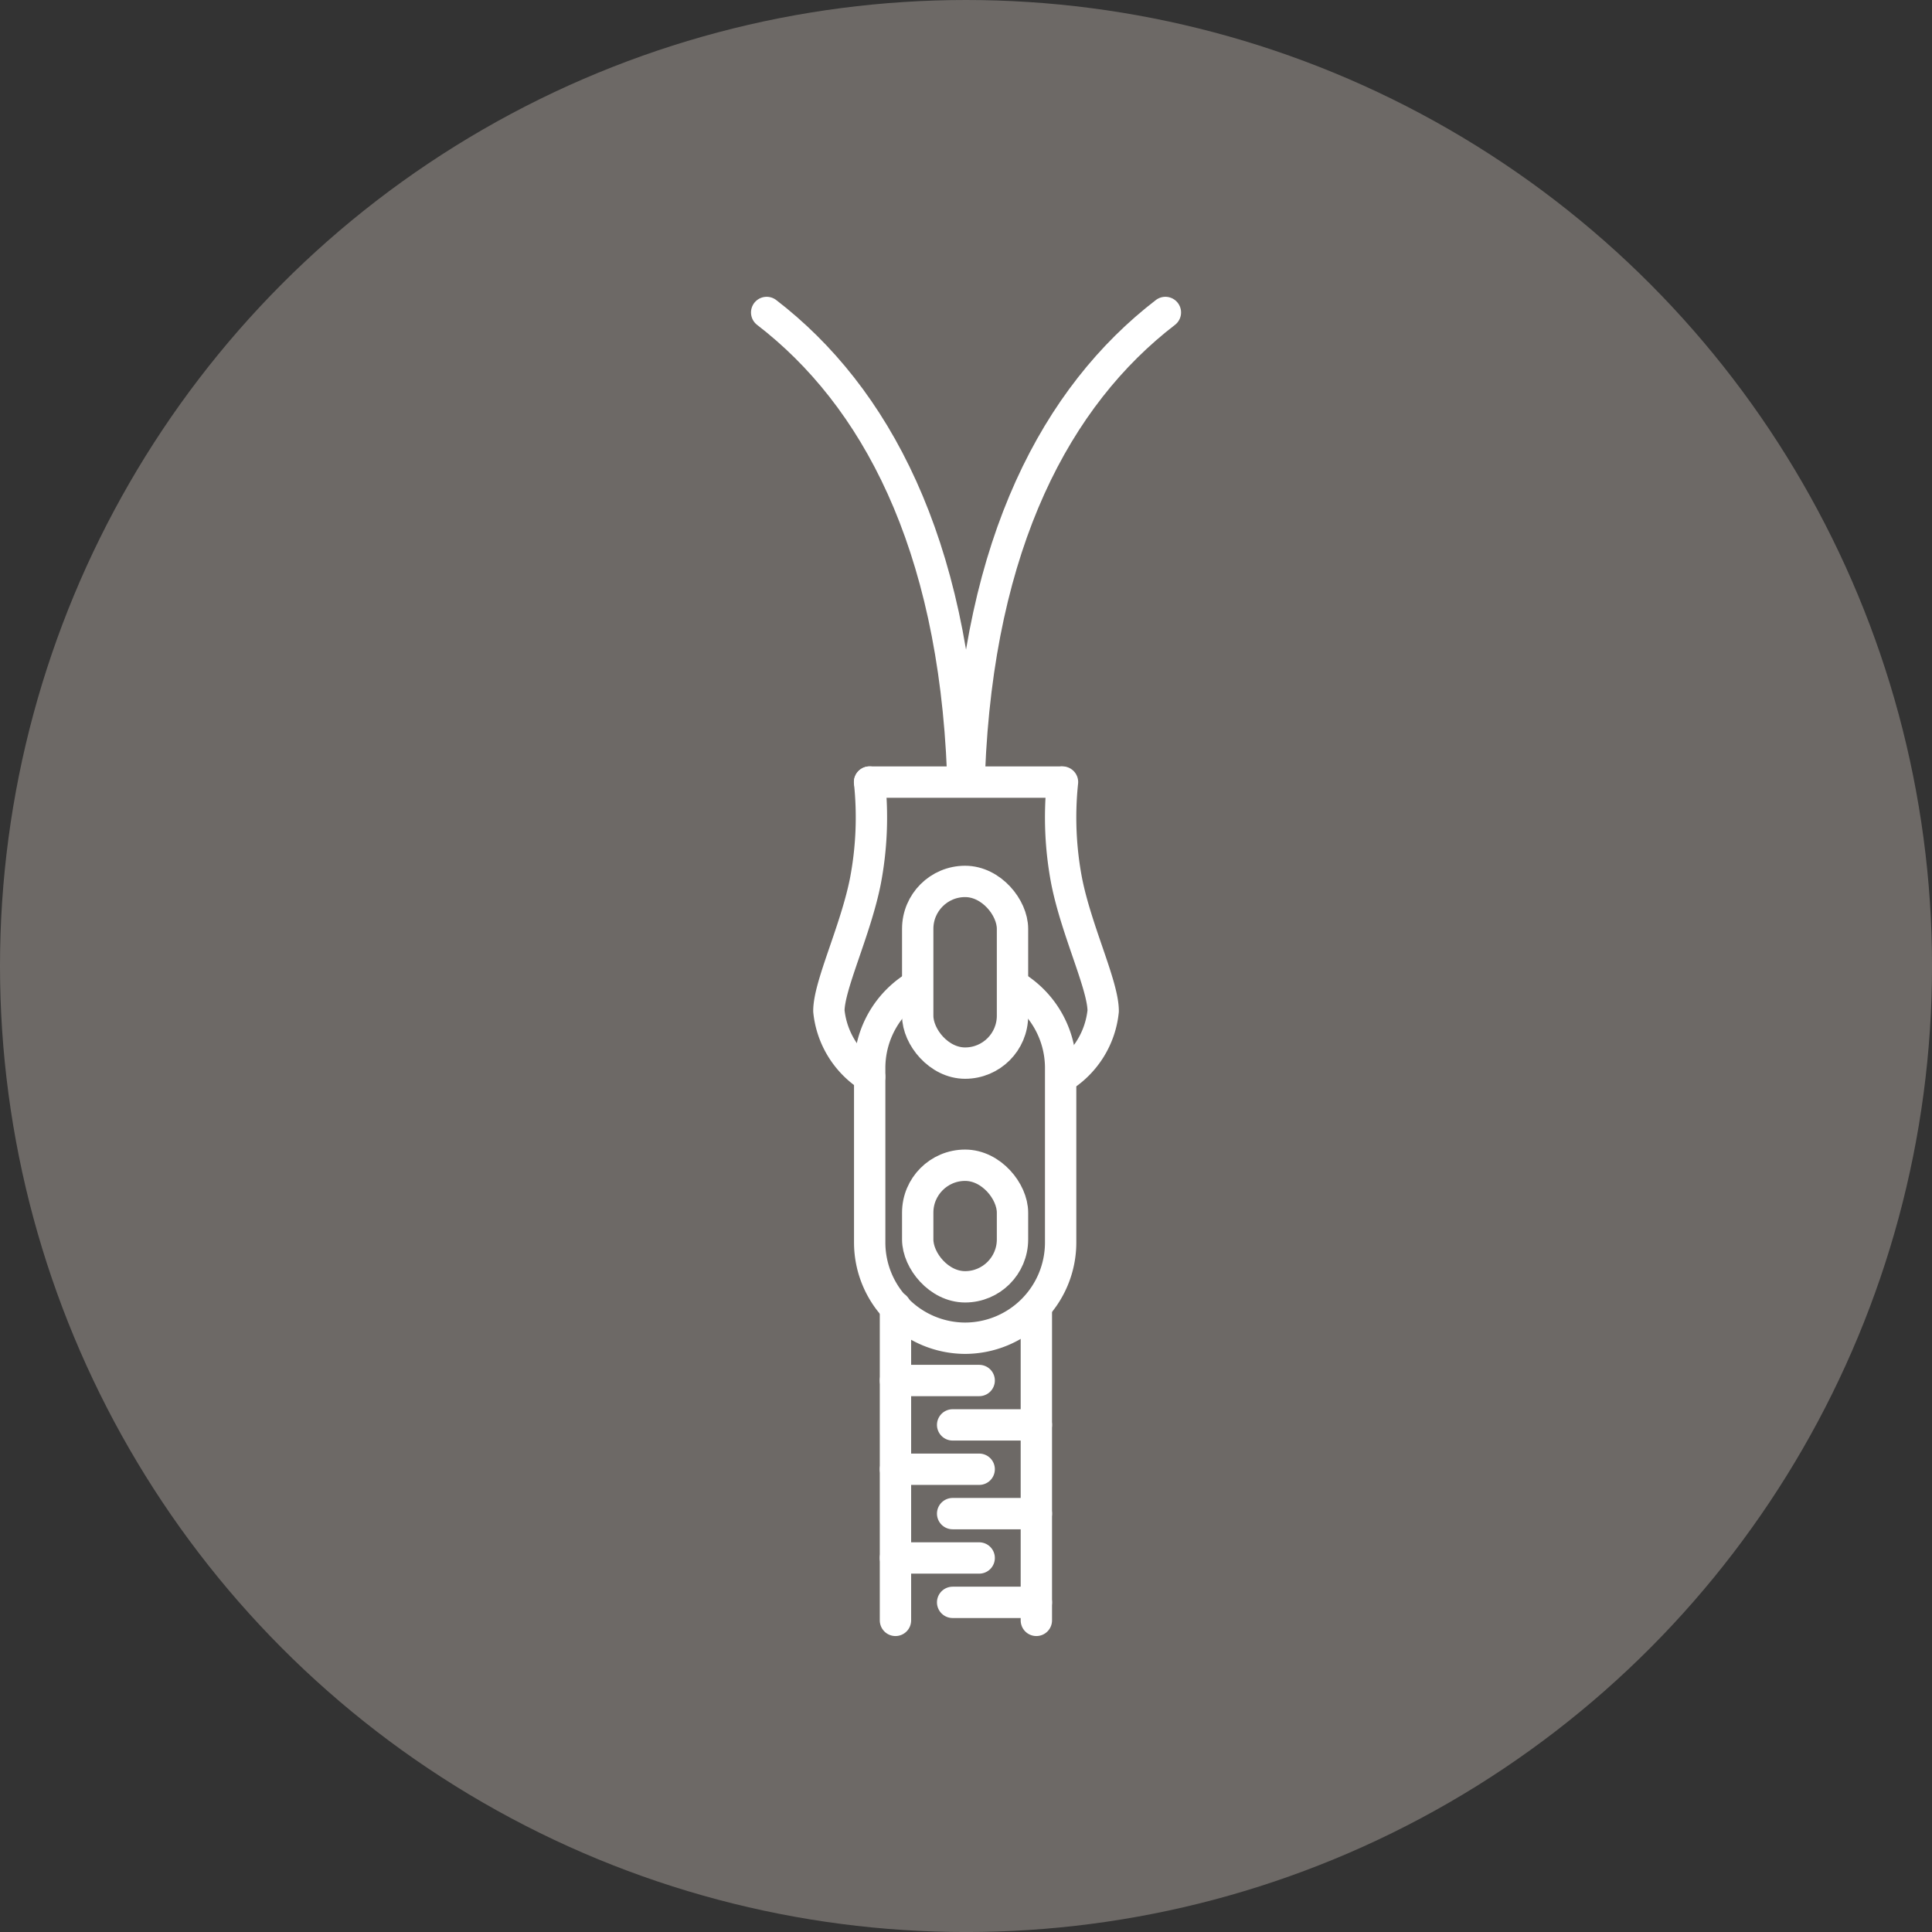 <svg xmlns="http://www.w3.org/2000/svg" width="61.639" height="61.639" viewBox="0 0 61.639 61.639">
  <rect x="0" y="0" width="61.639" height="61.639" fill="#333333" stroke="none"/>
  <g id="Grupo_1354" data-name="Grupo 1354" transform="translate(-218.835 -1027.072)">
    <circle id="Elipse_426" data-name="Elipse 426" cx="30.82" cy="30.82" r="30.82" transform="translate(218.835 1027.072)" fill="#6d6966"/>
    <g id="Grupo_1291" data-name="Grupo 1291" transform="translate(92.541 31.727)">
      <g id="Grupo_1290" data-name="Grupo 1290">
        <g id="Grupo_1288" data-name="Grupo 1288">
          <path id="Trazado_1016" data-name="Trazado 1016" d="M158.6,1026.769a3.055,3.055,0,0,1,1.533,2.641v5.584a3.055,3.055,0,0,1-3.046,3.046h0a3.055,3.055,0,0,1-3.046-3.046v-5.584a3.055,3.055,0,0,1,1.533-2.641" fill="none" stroke="#fff" stroke-miterlimit="10" stroke-width="1"/>
          <rect id="Rectángulo_465" data-name="Rectángulo 465" width="3.024" height="5.797" rx="1.512" transform="translate(155.573 1023.466)" fill="none" stroke="#fff" stroke-miterlimit="10" stroke-width="1"/>
          <rect id="Rectángulo_466" data-name="Rectángulo 466" width="3.024" height="3.879" rx="1.512" transform="translate(155.573 1032.521)" fill="none" stroke="#fff" stroke-miterlimit="10" stroke-width="1"/>
          <path id="Trazado_1017" data-name="Trazado 1017" d="M154.039,1029.7a2.823,2.823,0,0,1-1.3-2.1c0-.819.849-2.559,1.163-4.135a10.811,10.811,0,0,0,.135-3.169" fill="none" stroke="#fff" stroke-linecap="round" stroke-linejoin="round" stroke-width="1"/>
          <path id="Trazado_1018" data-name="Trazado 1018" d="M160.19,1029.7a2.823,2.823,0,0,0,1.3-2.1c0-.819-.849-2.559-1.163-4.135a10.811,10.811,0,0,1-.135-3.169" fill="none" stroke="#fff" stroke-linecap="round" stroke-linejoin="round" stroke-width="1"/>
          <line id="Línea_1499" data-name="Línea 1499" x2="6.112" transform="translate(154.039 1020.297)" fill="none" stroke="#fff" stroke-linecap="round" stroke-linejoin="round" stroke-width="1"/>
          <g id="Grupo_1286" data-name="Grupo 1286">
            <line id="Línea_1500" data-name="Línea 1500" x2="2.671" transform="translate(154.863 1039.389)" fill="none" stroke="#fff" stroke-linecap="round" stroke-linejoin="round" stroke-width="1"/>
            <line id="Línea_1501" data-name="Línea 1501" x2="2.671" transform="translate(154.863 1042.22)" fill="none" stroke="#fff" stroke-linecap="round" stroke-linejoin="round" stroke-width="1"/>
            <line id="Línea_1502" data-name="Línea 1502" x2="2.671" transform="translate(154.863 1045.051)" fill="none" stroke="#fff" stroke-linecap="round" stroke-linejoin="round" stroke-width="1"/>
          </g>
          <g id="Grupo_1287" data-name="Grupo 1287">
            <line id="Línea_1503" data-name="Línea 1503" x2="2.671" transform="translate(156.687 1040.805)" fill="none" stroke="#fff" stroke-linecap="round" stroke-linejoin="round" stroke-width="1"/>
            <line id="Línea_1504" data-name="Línea 1504" x2="2.671" transform="translate(156.687 1043.636)" fill="none" stroke="#fff" stroke-linecap="round" stroke-linejoin="round" stroke-width="1"/>
            <line id="Línea_1505" data-name="Línea 1505" x2="2.671" transform="translate(156.687 1046.467)" fill="none" stroke="#fff" stroke-linecap="round" stroke-linejoin="round" stroke-width="1"/>
          </g>
        </g>
        <g id="Grupo_1289" data-name="Grupo 1289">
          <path id="Trazado_1019" data-name="Trazado 1019" d="M150.754,1005.314c3.462,2.662,5.964,7.333,6.253,14.682" fill="none" stroke="#fff" stroke-linecap="round" stroke-linejoin="round" stroke-width="1"/>
          <path id="Trazado_1020" data-name="Trazado 1020" d="M163.475,1005.314c-3.462,2.662-5.964,7.333-6.253,14.682" fill="none" stroke="#fff" stroke-linecap="round" stroke-linejoin="round" stroke-width="1"/>
        </g>
      </g>
      <line id="Línea_1506" data-name="Línea 1506" y1="10" transform="translate(154.863 1037.042)" fill="none" stroke="#fff" stroke-linecap="round" stroke-miterlimit="10" stroke-width="1"/>
      <line id="Línea_1507" data-name="Línea 1507" y1="10" transform="translate(159.358 1037.042)" fill="none" stroke="#fff" stroke-linecap="round" stroke-miterlimit="10" stroke-width="1"/>
    </g>
  </g>
</svg>
